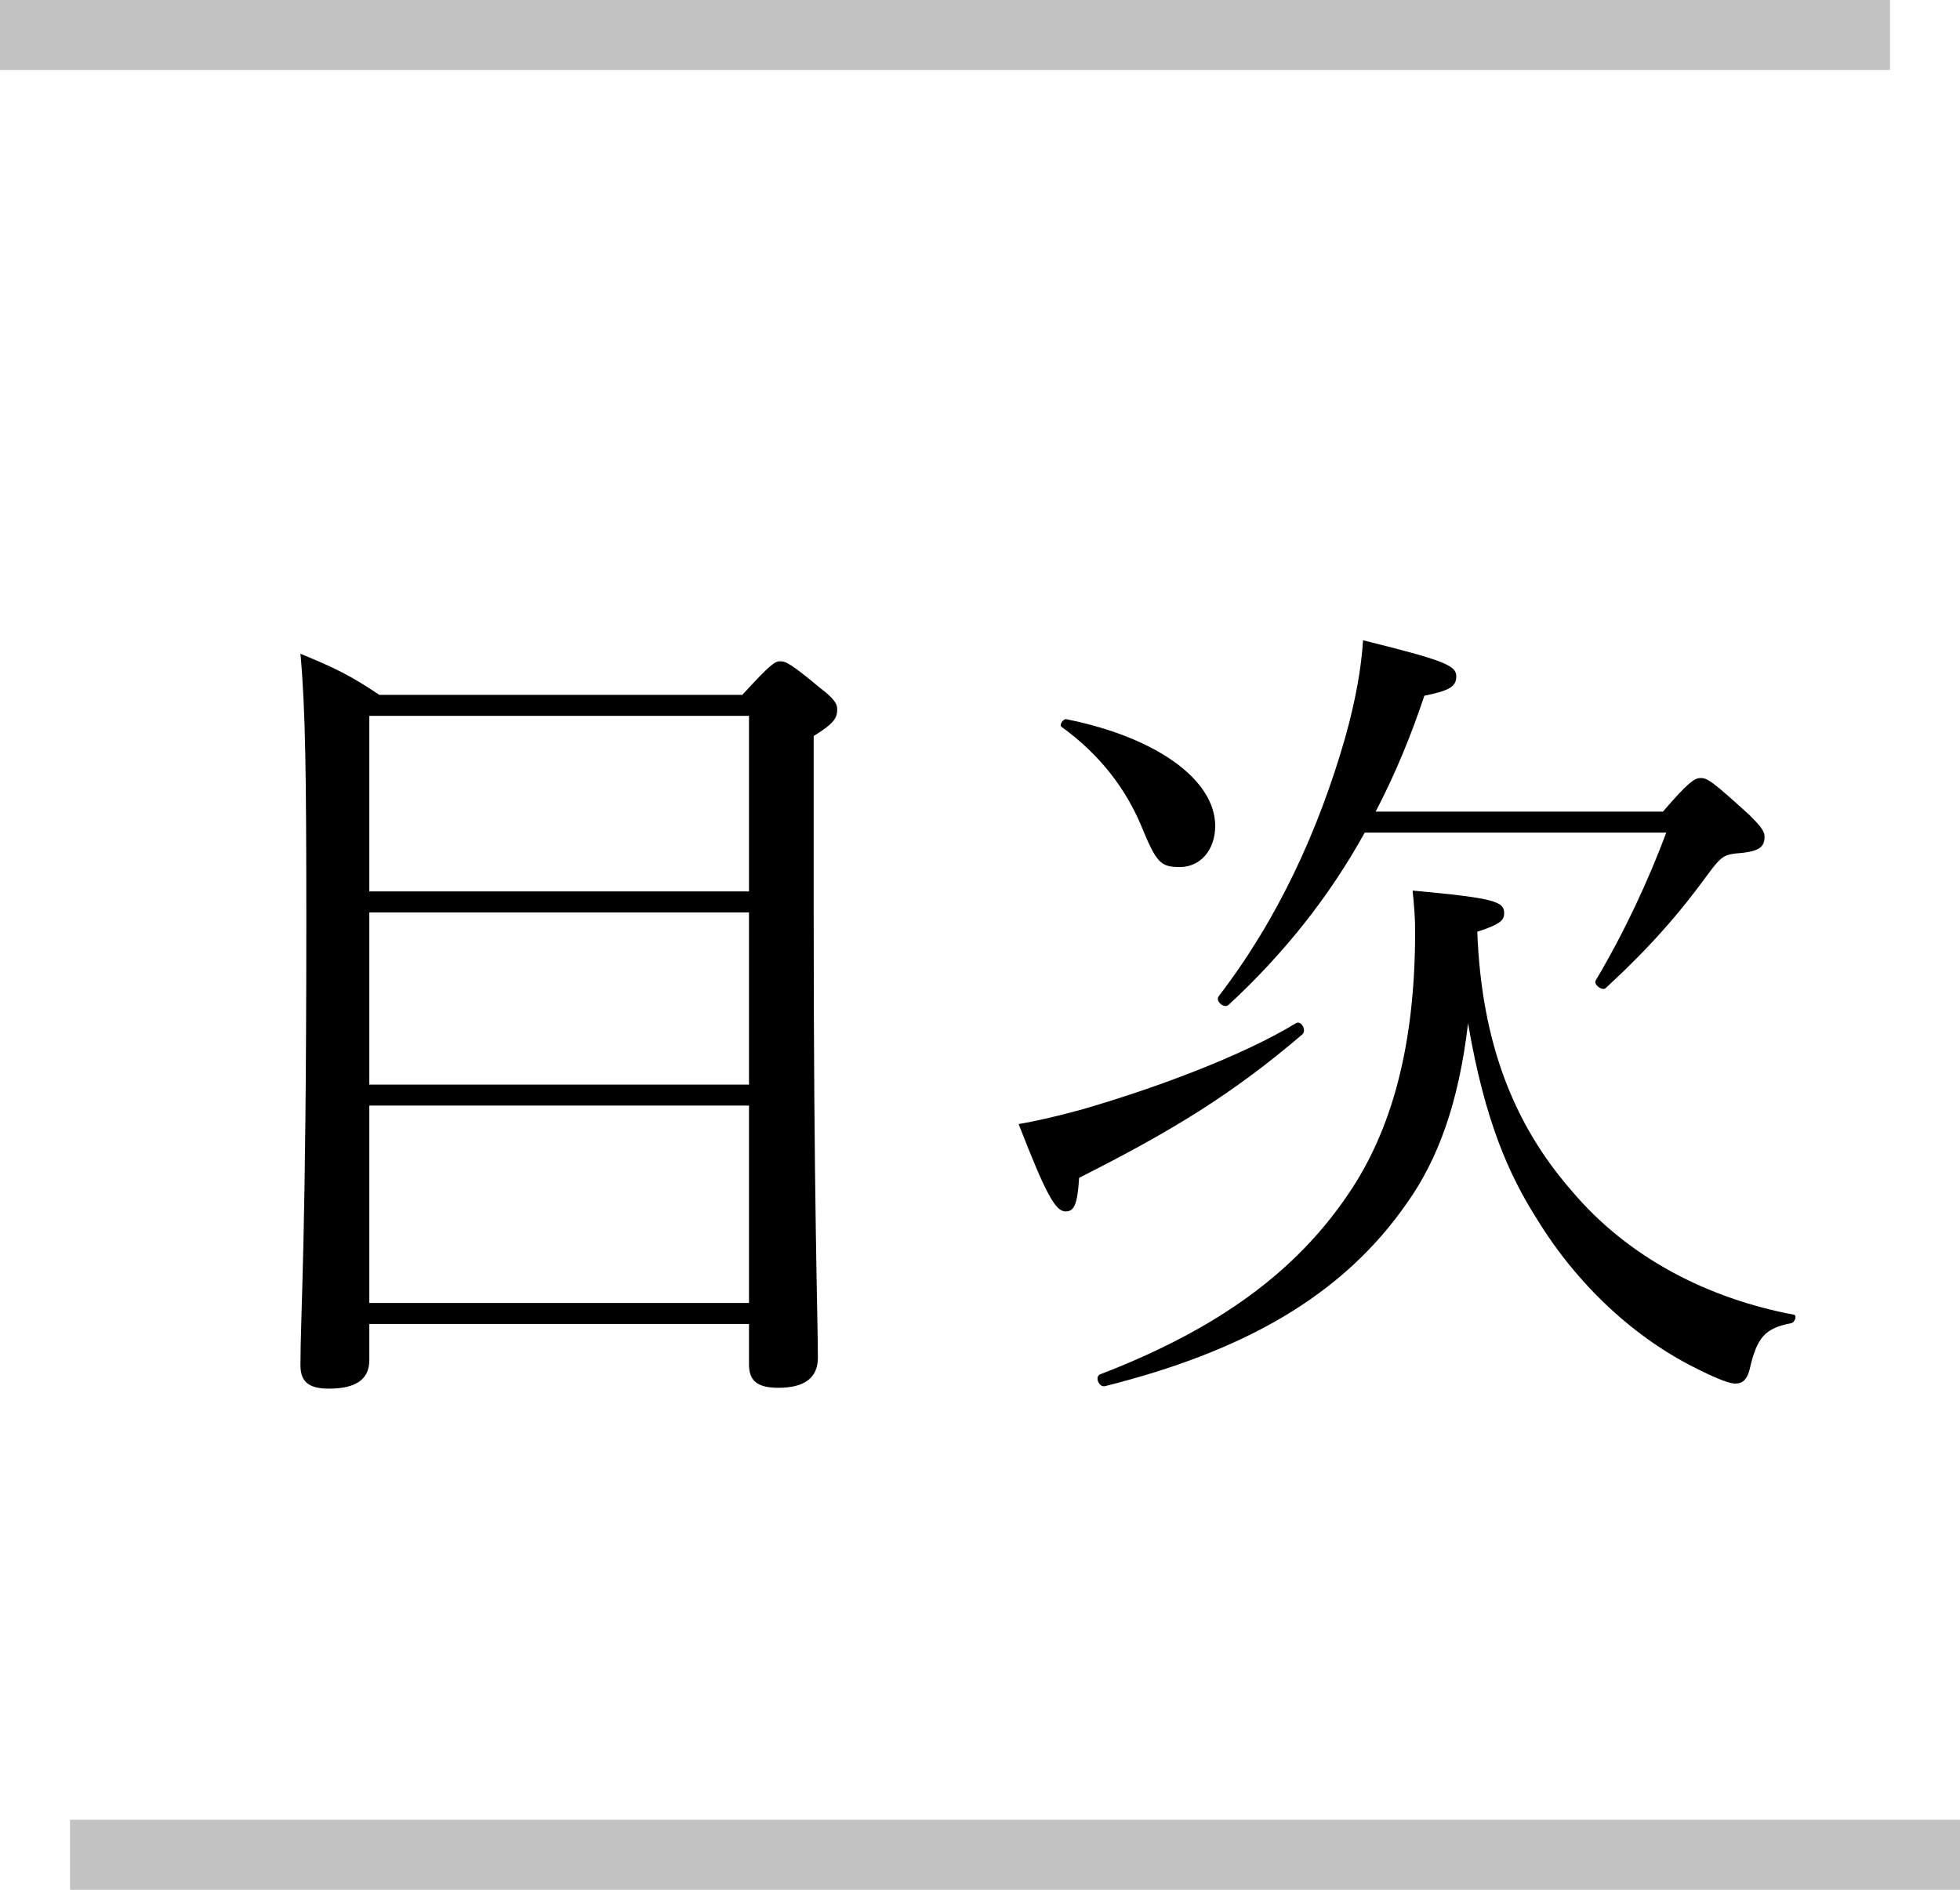<svg width="28" height="27" viewBox="0 0 28 27" fill="none" xmlns="http://www.w3.org/2000/svg">
<line x1="1" y1="26.5" x2="28" y2="26.5" stroke="#C2C2C2"/>
<path d="M20.972 14.62C20.84 15.76 20.54 16.564 20.108 17.176C19.172 18.532 17.744 19.312 15.788 19.804C15.704 19.828 15.632 19.672 15.716 19.636C17.432 18.976 18.524 18.148 19.256 17.068C19.88 16.156 20.216 14.944 20.216 13.312C20.216 13.108 20.204 12.964 20.18 12.724C21.356 12.832 21.488 12.88 21.488 13.048C21.488 13.144 21.44 13.204 21.104 13.312C21.164 14.908 21.632 16.072 22.448 17.008C23.264 17.98 24.416 18.556 25.628 18.784C25.676 18.796 25.64 18.892 25.592 18.904C25.22 18.976 25.1 19.096 24.992 19.576C24.956 19.708 24.896 19.768 24.788 19.768C24.716 19.768 24.548 19.708 24.308 19.588C23.348 19.132 22.52 18.34 21.956 17.416C21.56 16.792 21.212 16.024 20.972 14.62ZM19.652 11.596H23.756C24.128 11.164 24.212 11.116 24.296 11.116C24.392 11.116 24.464 11.164 24.992 11.644C25.148 11.8 25.208 11.872 25.208 11.956C25.208 12.124 25.1 12.172 24.776 12.196C24.62 12.22 24.572 12.256 24.404 12.484C23.984 13.06 23.576 13.528 22.94 14.116C22.892 14.164 22.76 14.068 22.796 14.008C23.216 13.3 23.552 12.568 23.804 11.896H19.496C18.992 12.808 18.344 13.624 17.552 14.356C17.492 14.416 17.36 14.308 17.408 14.236C18.248 13.144 18.836 11.872 19.22 10.528C19.364 10.012 19.448 9.544 19.472 9.148C20.636 9.436 20.804 9.508 20.804 9.664C20.804 9.808 20.708 9.868 20.348 9.94C20.156 10.516 19.928 11.068 19.652 11.596ZM16.856 12.388C16.58 12.388 16.52 12.328 16.304 11.8C16.088 11.284 15.728 10.792 15.164 10.384C15.128 10.36 15.188 10.264 15.236 10.276C16.544 10.54 17.36 11.152 17.36 11.8C17.36 12.148 17.144 12.388 16.856 12.388ZM15.224 17.308C15.08 17.308 14.948 17.08 14.552 16.06C14.768 16.024 15.092 15.952 15.44 15.856C16.484 15.556 17.744 15.088 18.512 14.62C18.584 14.572 18.668 14.716 18.608 14.776C17.612 15.628 16.748 16.156 15.416 16.828C15.392 17.212 15.344 17.308 15.224 17.308Z" fill="black"/>
<path d="M5.276 18.916V19.432C5.276 19.708 5.084 19.84 4.7 19.84C4.412 19.84 4.292 19.744 4.292 19.504C4.292 18.784 4.376 17.752 4.376 13.18C4.376 11.068 4.364 10.132 4.292 9.34C4.784 9.544 4.988 9.64 5.42 9.928H10.604C11.012 9.484 11.072 9.448 11.144 9.448C11.228 9.448 11.3 9.484 11.72 9.832C11.924 9.988 11.96 10.06 11.96 10.132C11.96 10.264 11.912 10.336 11.624 10.516V13.06C11.624 17.128 11.684 18.856 11.684 19.396C11.684 19.696 11.48 19.828 11.12 19.828C10.808 19.828 10.7 19.72 10.7 19.492V18.916H5.276ZM5.276 13.036V15.496H10.7V13.036H5.276ZM10.7 12.736V10.228H5.276V12.736H10.7ZM5.276 15.796V18.616H10.7V15.796H5.276Z" fill="black"/>
<line y1="0.5" x2="27" y2="0.5" stroke="#C2C2C2"/>
</svg>
